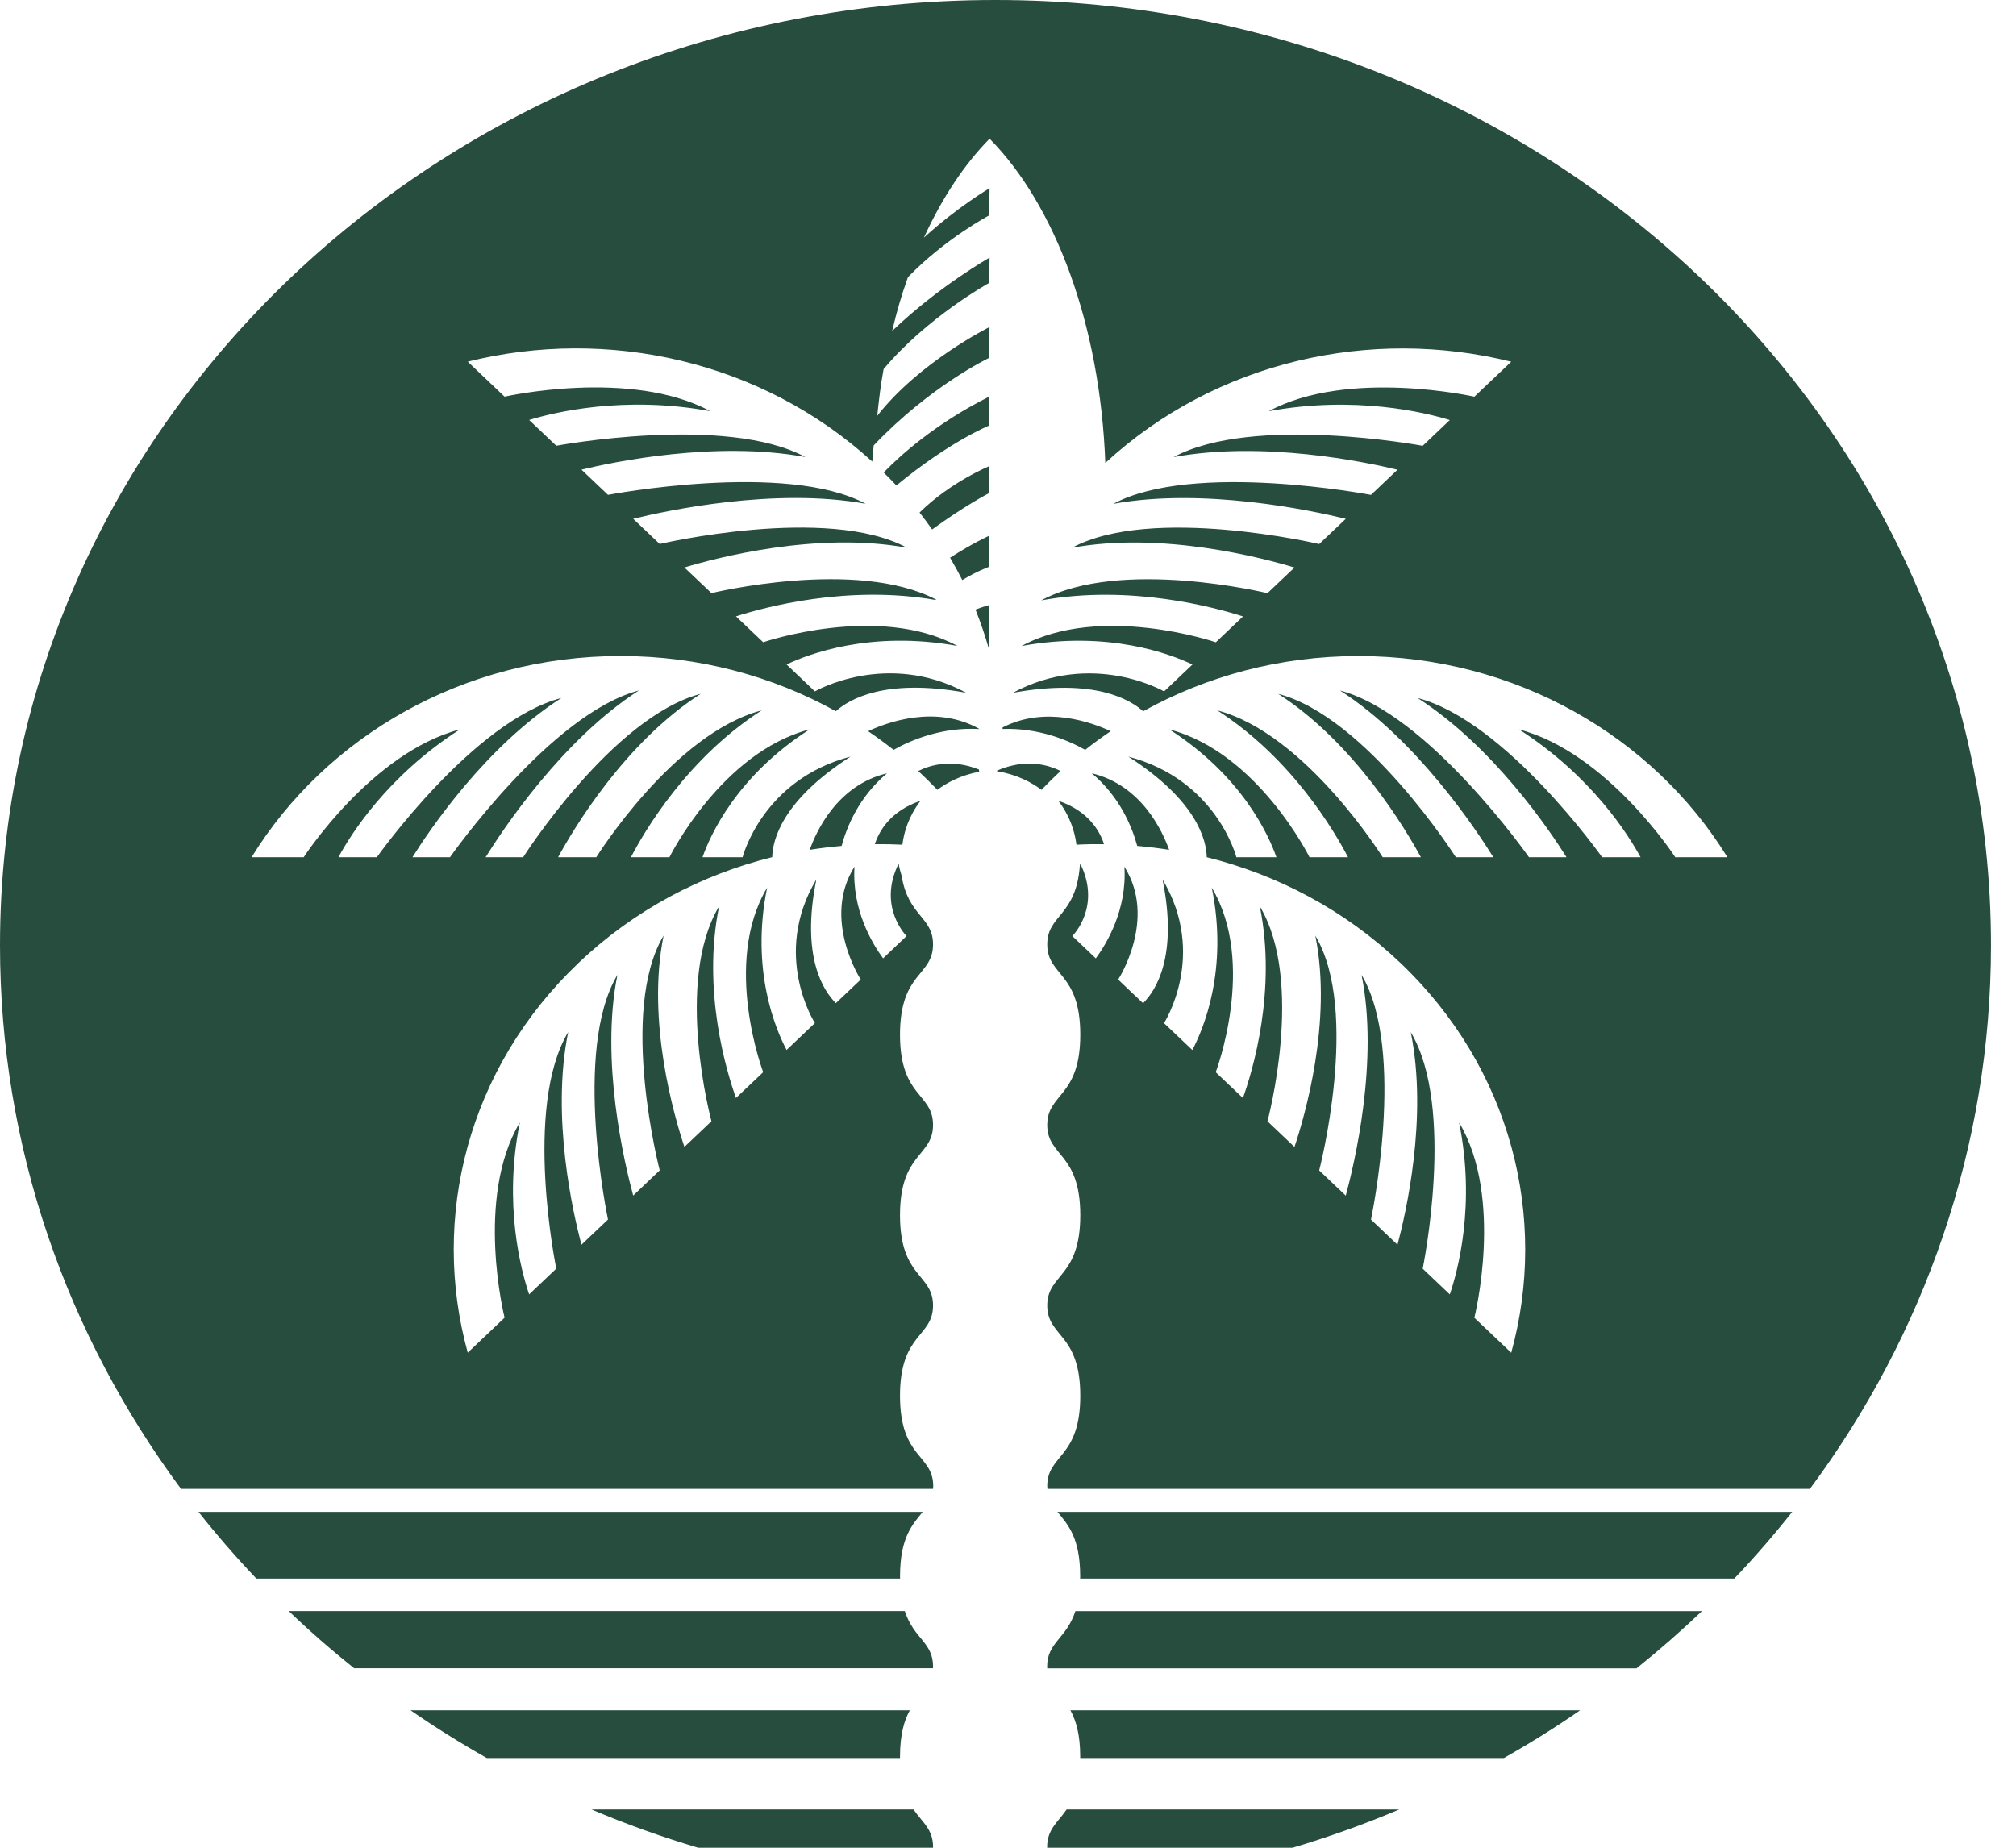 <svg width="60" height="55" viewBox="0 0 60 55" fill="none" xmlns="http://www.w3.org/2000/svg">
<g id="ICON">
<path id="Vector" d="M32.149 52.294C32.149 51.618 32.02 51.207 31.857 50.909H47.028C46.297 51.415 45.539 51.888 44.759 52.329H32.148C32.148 52.318 32.149 52.307 32.149 52.294ZM27.078 50.909H12.219C12.95 51.415 13.708 51.888 14.488 52.329H26.787C26.787 52.318 26.786 52.307 26.786 52.294C26.786 51.618 26.915 51.207 27.078 50.909ZM31.166 55H38.469C39.556 54.677 40.615 54.297 41.643 53.861H31.745C31.474 54.255 31.165 54.448 31.165 54.981C31.165 54.988 31.166 54.993 31.166 55ZM27.189 53.861H17.604C18.634 54.297 19.692 54.677 20.778 55H27.769C27.769 55 27.77 54.988 27.77 54.981C27.77 54.448 27.461 54.257 27.189 53.861ZM32.146 46.989H51.616C52.222 46.352 52.797 45.69 53.34 45.003H31.472C31.761 45.361 32.148 45.745 32.148 46.92C32.149 46.945 32.146 46.966 32.146 46.989ZM27.463 45.003H5.907C6.449 45.69 7.025 46.352 7.63 46.989H26.789C26.789 46.966 26.787 46.945 26.787 46.92C26.787 45.745 27.174 45.361 27.463 45.003ZM26.928 47.955H8.593C9.214 48.55 9.865 49.119 10.54 49.658H27.767C27.767 49.641 27.77 49.625 27.77 49.607C27.77 48.883 27.2 48.787 26.928 47.955ZM31.168 49.66H48.706C49.382 49.119 50.031 48.551 50.654 47.957H32.006C31.734 48.787 31.165 48.883 31.165 49.608C31.165 49.626 31.168 49.642 31.168 49.66ZM28.64 17.266C29.087 16.995 29.432 16.874 29.432 16.874L29.449 15.943C29.449 15.943 28.938 16.172 28.276 16.601C28.405 16.819 28.526 17.041 28.64 17.266ZM27.329 22.95C27.525 23.131 27.714 23.318 27.898 23.51C28.178 23.299 28.592 23.075 29.143 22.972C29.14 22.948 29.137 22.928 29.134 22.905C28.334 22.587 27.697 22.765 27.329 22.95ZM26.786 41.546C26.786 39.673 27.769 39.81 27.769 38.859C27.769 37.908 26.786 38.045 26.786 36.172C26.786 34.299 27.769 34.438 27.769 33.485C27.769 32.532 26.786 32.671 26.786 30.798C26.786 28.925 27.769 29.062 27.769 28.111C27.769 27.285 27.029 27.278 26.834 26.067C26.798 25.954 26.767 25.836 26.745 25.707C26.106 26.995 26.981 27.862 26.981 27.862L26.283 28.526C25.974 28.107 25.348 27.089 25.432 25.797C24.449 27.359 25.618 29.157 25.618 29.157L24.877 29.86C24.511 29.497 23.829 28.479 24.297 26.176C22.95 28.43 24.253 30.453 24.253 30.453L23.41 31.254C23.087 30.642 22.332 28.872 22.831 26.423C21.485 28.676 22.714 31.915 22.714 31.915L21.904 32.683C21.623 31.895 20.89 29.49 21.401 26.979C20.054 29.232 21.174 33.375 21.174 33.375L20.369 34.139C20.075 33.258 19.231 30.401 19.75 27.849C18.404 30.102 19.634 34.837 19.634 34.837L18.845 35.588C18.59 34.649 17.856 31.577 18.376 29.017C17.029 31.27 18.095 36.3 18.095 36.3L17.306 37.05C17.064 36.146 16.393 33.265 16.91 30.721C15.564 32.975 16.556 37.762 16.556 37.762L15.748 38.529C15.512 37.833 14.974 35.856 15.472 33.41C14.126 35.663 15.017 39.223 15.017 39.223L13.921 40.264C12.812 36.25 13.915 31.801 17.227 28.654C18.879 27.085 20.874 26.038 22.983 25.514C22.994 25.01 23.27 23.833 25.315 22.521C22.685 23.209 22.101 25.516 22.101 25.516H20.908C21.137 24.864 21.921 23.106 24.095 21.711C21.464 22.4 19.924 25.516 19.924 25.516H18.778C19.165 24.771 20.438 22.577 22.669 21.145C20.039 21.833 17.747 25.516 17.747 25.516H16.61C17.057 24.694 18.587 22.109 20.856 20.652C18.225 21.341 15.57 25.516 15.57 25.516H14.453C14.972 24.68 16.741 22.015 19.015 20.553C16.385 21.242 13.393 25.516 13.393 25.516H12.276C12.778 24.713 14.449 22.227 16.708 20.776C14.078 21.465 11.216 25.516 11.216 25.516H10.073C10.424 24.864 11.515 23.106 13.689 21.711C11.059 22.4 9.039 25.516 9.039 25.516H7.488C9.693 21.934 13.784 19.527 18.469 19.527C20.806 19.527 22.997 20.127 24.877 21.171C25.261 20.823 26.332 20.177 28.756 20.621C26.384 19.343 24.253 20.58 24.253 20.58L23.41 19.779C24.054 19.472 25.918 18.756 28.497 19.227C26.124 17.949 22.714 19.117 22.714 19.117L21.904 18.347C22.725 18.082 25.227 17.396 27.846 17.859C27.851 17.855 27.856 17.85 27.86 17.846C25.477 16.605 21.174 17.655 21.174 17.655L20.369 16.892C21.297 16.611 24.304 15.811 26.992 16.303C24.619 15.024 19.634 16.192 19.634 16.192L18.845 15.442C19.834 15.2 23.068 14.502 25.764 14.996C23.391 13.718 18.095 14.73 18.095 14.73L17.306 13.98C18.258 13.75 21.29 13.113 23.969 13.604C21.596 12.326 16.556 13.268 16.556 13.268L15.748 12.501C16.481 12.277 18.562 11.765 21.138 12.239C18.765 10.96 15.017 11.807 15.017 11.807L13.921 10.765C18.07 9.732 22.658 10.727 25.96 13.74C25.971 13.59 25.991 13.442 26.003 13.258C27.708 11.47 29.436 10.655 29.436 10.655L29.45 9.735C29.45 9.735 27.374 10.763 26.109 12.376C26.163 11.863 26.208 11.473 26.298 10.987C27.592 9.441 29.438 8.422 29.438 8.422L29.452 7.669C29.452 7.669 27.944 8.52 26.553 9.851C26.696 9.245 26.826 8.803 27.022 8.251C28.14 7.096 29.438 6.412 29.438 6.412L29.452 5.602C29.452 5.602 28.492 6.164 27.497 7.074C28.036 5.896 28.699 4.893 29.452 4.129C31.399 6.099 32.744 9.659 32.896 13.78C36.2 10.736 40.81 9.73 44.977 10.767L43.88 11.808C43.88 11.808 40.132 10.962 37.759 12.24C40.335 11.768 42.416 12.279 43.149 12.503L42.342 13.27C42.342 13.27 37.301 12.327 34.928 13.606C37.607 13.115 40.64 13.752 41.592 13.982L40.803 14.731C40.803 14.731 35.506 13.718 33.133 14.998C35.829 14.504 39.064 15.201 40.053 15.443L39.262 16.194C39.262 16.194 34.278 15.024 31.904 16.305C34.592 15.812 37.599 16.613 38.526 16.893L37.722 17.657C37.722 17.657 33.36 16.592 30.988 17.871C33.63 17.386 36.165 18.082 36.994 18.349L36.185 19.118C36.185 19.118 32.775 17.949 30.402 19.229C32.981 18.756 34.845 19.472 35.489 19.78L34.646 20.581C34.646 20.581 32.516 19.344 30.143 20.623C32.565 20.179 33.638 20.825 34.022 21.173C35.904 20.127 38.093 19.528 40.43 19.528C45.115 19.528 49.206 21.935 51.411 25.517H49.86C49.86 25.517 47.84 22.401 45.21 21.712C47.383 23.109 48.474 24.867 48.826 25.517H47.683C47.683 25.517 44.821 21.466 42.191 20.777C44.45 22.229 46.121 24.716 46.623 25.517H45.506C45.506 25.517 42.514 21.245 39.883 20.555C42.158 22.015 43.925 24.681 44.446 25.517H43.329C43.329 25.517 40.674 21.342 38.043 20.654C40.312 22.111 41.842 24.696 42.289 25.517H41.152C41.152 25.517 38.86 21.835 36.23 21.146C38.46 22.578 39.733 24.773 40.12 25.517H38.974C38.974 25.517 37.433 22.401 34.803 21.712C36.977 23.109 37.761 24.867 37.989 25.517H36.797C36.797 25.517 36.213 23.212 33.582 22.522C35.627 23.835 35.904 25.011 35.915 25.516C38.023 26.039 40.019 27.086 41.671 28.655C44.983 31.801 46.084 36.252 44.977 40.266L43.88 39.225C43.88 39.225 44.772 35.665 43.425 33.411C43.924 35.858 43.385 37.834 43.149 38.53L42.342 37.763C42.342 37.763 43.334 32.976 41.987 30.723C42.505 33.267 41.834 36.147 41.592 37.051L40.803 36.302C40.803 36.302 41.87 31.272 40.522 29.018C41.042 31.578 40.307 34.65 40.053 35.59L39.262 34.839C39.262 34.839 40.494 30.105 39.146 27.85C39.665 30.403 38.821 33.26 38.526 34.14L37.722 33.376C37.722 33.376 38.843 29.233 37.495 26.98C38.006 29.49 37.273 31.897 36.992 32.684L36.182 31.916C36.182 31.916 37.413 28.678 36.065 26.424C36.564 28.874 35.809 30.643 35.486 31.255L34.643 30.455C34.643 30.455 35.946 28.431 34.599 26.178C35.068 28.481 34.387 29.499 34.019 29.862L33.278 29.158C33.278 29.158 34.447 27.361 33.464 25.799C33.547 27.091 32.922 28.108 32.613 28.527L31.915 27.863C31.915 27.863 32.79 26.995 32.151 25.709C32.148 25.728 32.141 25.746 32.138 25.765C32.026 27.284 31.168 27.222 31.168 28.111C31.168 29.062 32.151 28.925 32.151 30.798C32.151 32.671 31.168 32.534 31.168 33.485C31.168 34.436 32.151 34.299 32.151 36.172C32.151 38.045 31.168 37.908 31.168 38.859C31.168 39.81 32.151 39.673 32.151 41.546C32.151 43.419 31.168 43.282 31.168 44.233C31.168 44.264 31.171 44.291 31.174 44.319H53.866C57.261 39.741 59.255 34.161 59.255 28.138C59.255 12.599 45.991 0 29.627 0C13.264 0 0 12.597 0 28.138C0 34.161 1.994 39.741 5.388 44.319H27.769C27.77 44.291 27.775 44.264 27.775 44.233C27.77 43.282 26.786 43.419 26.786 41.546ZM25.048 25.18C24.731 25.207 24.415 25.246 24.099 25.296C24.292 24.753 24.915 23.373 26.399 23.018C25.567 23.717 25.205 24.603 25.048 25.18ZM26.857 25.143C26.584 25.129 26.311 25.125 26.037 25.128C26.165 24.734 26.503 24.14 27.396 23.836C27.036 24.309 26.902 24.781 26.857 25.143ZM26.595 22.32C26.349 22.127 26.098 21.942 25.837 21.765C26.38 21.509 27.845 20.959 29.154 21.701C28.05 21.637 27.135 22.018 26.595 22.32ZM29.424 19.291C29.314 18.904 29.183 18.523 29.033 18.145C29.286 18.046 29.449 18.009 29.449 18.009L29.435 18.924C29.435 18.924 29.466 19.095 29.424 19.291ZM29.435 14.679C29.435 14.679 28.722 15.047 27.742 15.76C27.623 15.589 27.497 15.421 27.368 15.256C28.303 14.337 29.449 13.873 29.449 13.873L29.435 14.679ZM29.435 12.669C29.435 12.669 28.265 13.141 26.678 14.451C26.557 14.32 26.43 14.193 26.301 14.065C27.703 12.613 29.449 11.805 29.449 11.805L29.435 12.669ZM32.037 25.143C31.992 24.781 31.859 24.311 31.498 23.836C32.393 24.14 32.73 24.733 32.857 25.128C32.584 25.125 32.31 25.128 32.037 25.143ZM34.795 25.296C34.48 25.246 34.165 25.207 33.846 25.18C33.689 24.603 33.326 23.717 32.495 23.018C33.978 23.373 34.602 24.752 34.795 25.296ZM33.056 21.765C32.797 21.941 32.543 22.125 32.298 22.32C31.775 22.026 30.899 21.662 29.84 21.699C29.838 21.684 29.837 21.67 29.837 21.655C31.121 20.99 32.526 21.516 33.056 21.765ZM29.672 22.956C29.672 22.956 29.671 22.948 29.671 22.945C29.671 22.942 29.671 22.941 29.672 22.939C30.515 22.572 31.185 22.759 31.565 22.95C31.369 23.131 31.18 23.318 30.997 23.51C30.7 23.289 30.264 23.052 29.672 22.956Z" fill="#274D3F"/>
</g>
</svg>
